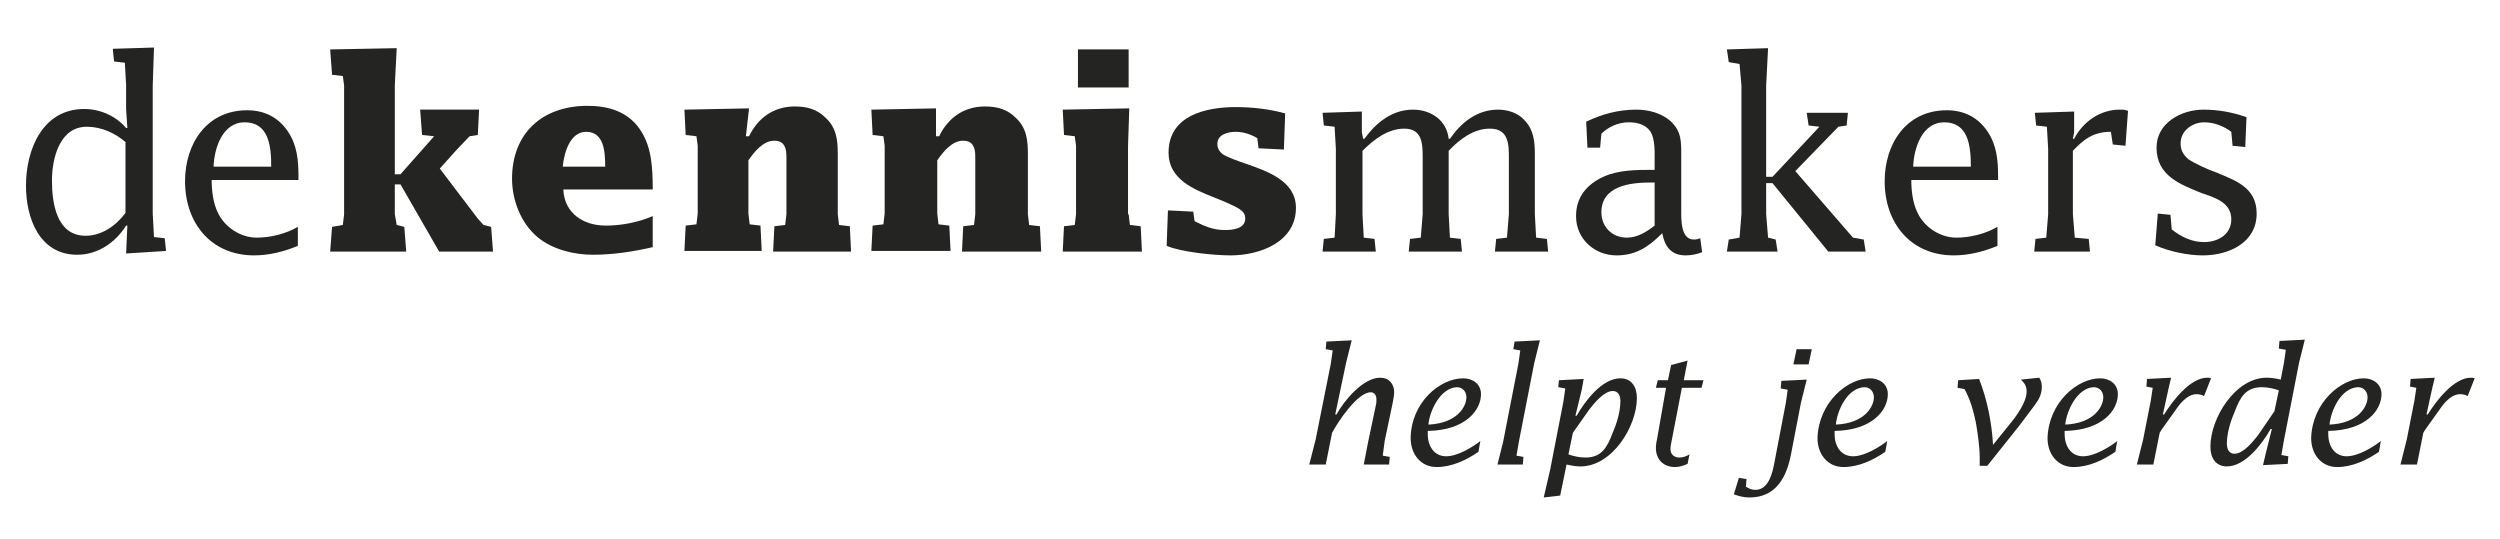 <?xml version="1.0" encoding="utf-8"?>
<!-- Generator: Adobe Illustrator 25.0.0, SVG Export Plug-In . SVG Version: 6.00 Build 0)  -->
<svg version="1.1" id="Laag_1" xmlns="http://www.w3.org/2000/svg" xmlns:xlink="http://www.w3.org/1999/xlink" x="0px" y="0px"
	 viewBox="0 0 394.5 85" style="enable-background:new 0 0 394.5 85;" xml:space="preserve">
<style type="text/css">
	.st0{fill:#242423;}
</style>
<g>
	<path class="st0" d="M215.9,69.7l1.2-5.7c0.1-0.3,0.1-0.7,0.1-1c0-0.6-0.3-1.1-0.9-1.1c-2.1,0-5.2,4.7-6.1,6.4l-1,5h-2.6l1-3.9
		l2.4-12l0.3-2.1l-1.1-0.2l0.1-1.2l4-0.2l-0.9,3.6l-1.7,8.1h0.2c1.2-2.2,4.2-5.8,6.9-5.8c1.4,0,2.2,1,2.2,2.3c0,0.6-0.2,1.4-0.3,2
		l-1.2,5.7l-0.3,2.3l1.1,0.2l-0.1,1.2h-4L215.9,69.7z"/>
	<path class="st0" d="M230.9,59.7c1.5,0,2.8,0.9,2.8,2.5c0,2.5-2.4,5.7-8.4,5.8v0.5c0,1.9,1,3.5,2.9,3.5c1.8,0,4.1-1.4,5.4-2.4
		l-0.3,1.7c-1.9,1.3-4.2,2.4-6.6,2.4c-2.4,0-4.1-1.9-4.1-4.6C222.7,63.5,227.2,59.7,230.9,59.7z M225.4,67c4.6-0.2,6-2.9,6-4.3
		c0-0.9-0.6-1.6-1.5-1.6C227.3,61.2,225.6,64.8,225.4,67z"/>
	<path class="st0" d="M239,53.9l4-0.2l-0.9,3.6l-2.4,12.3l-0.4,2.3l1.1,0.2l-0.1,1.2h-4l0.9-3.6l2.4-12.3l0.3-2.1l-1.1-0.2L239,53.9
		z"/>
	<path class="st0" d="M248.6,65.6h0.2c1.3-2.3,4-5.9,6.9-5.9c1.8,0,2.6,1.4,2.6,3.1c0,4.5-3.9,10.8-8.9,10.8c-0.7,0-1.3-0.1-2.2-0.3
		l-1,4.9l-2.6,0.3l1-4.3l2.1-10.8l0.3-2.1l-1.1-0.2L246,60l3.9-0.2l-0.3,1.7L248.6,65.6z M247.5,71.7c0.8,0.3,1.8,0.5,2.7,0.5
		c2.5,0,3.4-1.6,4.2-3.7c0.7-1.6,1.3-3.5,1.3-5.2c0-0.8-0.3-1.6-1.2-1.6c-1.4,0-2.9,1.9-3.7,2.9l-2.6,3.7L247.5,71.7z"/>
	<path class="st0" d="M262.9,61.2h-1.6l0.3-1.2h1.6l0.5-2.4l2.6-0.7l-0.6,3.1h3.1l-0.3,1.2h-3.1l-1.6,8.3c-0.1,0.5-0.2,0.9-0.2,1.4
		c0,0.8,0.6,1.3,1.4,1.3c0.6,0,1.1-0.2,1.6-0.5l-0.3,1.5c-0.7,0.3-1.3,0.5-2,0.5c-1.8,0-3-1.2-3-3c0-0.5,0.1-1.1,0.2-1.5L262.9,61.2
		z"/>
	<path class="st0" d="M274.4,75.4l1.2,0.2l-0.1,1.2c0.5,0.3,0.9,0.5,1.5,0.5c2.1,0,2.7-2.7,3-4.3l1.8-9.4l0.3-2.1l-1.1-0.2l0.1-1.2
		l4-0.2l-0.9,3.6l-1.6,8.3c-1.1,5.6-4,6.7-6.6,6.7c-0.8,0-1.6-0.2-2.4-0.5L274.4,75.4z M283.5,55.1h2.4l-0.5,2.4h-2.4L283.5,55.1z"
		/>
	<path class="st0" d="M295.1,59.7c1.5,0,2.8,0.9,2.8,2.5c0,2.5-2.4,5.7-8.4,5.8v0.5c0,1.9,1,3.5,2.9,3.5c1.8,0,4.1-1.4,5.4-2.4
		l-0.3,1.7c-1.9,1.3-4.2,2.4-6.6,2.4c-2.4,0-4.1-1.9-4.1-4.6C287,63.5,291.5,59.7,295.1,59.7z M289.7,67c4.6-0.2,6-2.9,6-4.3
		c0-0.9-0.6-1.6-1.5-1.6C291.5,61.2,289.9,64.8,289.7,67z"/>
	<path class="st0" d="M317,67.1c1.1-1.3,2.8-3.6,2.8-5.3c0-0.9-0.3-1.3-0.9-1.9l2.9-0.3c0.3,0.5,0.4,0.9,0.4,1.5
		c0,1.1-0.5,2-1.1,2.8l-2.4,3.2l-5.1,6.4h-1.2v-1.2c0-1.8-0.3-3.8-0.6-5.6c-0.4-1.9-0.9-3.7-1.8-5.3l-1.1-0.2l0.1-1.2l3.3-0.2
		c1.3,3.3,2,6.9,2.2,10.4L317,67.1z"/>
	<path class="st0" d="M331.4,59.7c1.5,0,2.8,0.9,2.8,2.5c0,2.5-2.4,5.7-8.4,5.8v0.5c0,1.9,1,3.5,2.9,3.5c1.8,0,4.1-1.4,5.4-2.4
		l-0.3,1.7c-1.9,1.3-4.2,2.4-6.6,2.4c-2.4,0-4.1-1.9-4.1-4.6C323.3,63.5,327.8,59.7,331.4,59.7z M325.9,67c4.6-0.2,6-2.9,6-4.3
		c0-0.9-0.6-1.6-1.5-1.6C327.8,61.2,326.1,64.8,325.9,67z"/>
	<path class="st0" d="M341.3,65.4h0.2c1.3-2.1,4.1-5.8,6.8-5.8c0.2,0,0.4,0,0.6,0.1l-1.1,2.8c-0.3-0.2-0.8-0.3-1.2-0.3
		c-1.2,0-2.3,1.1-3,2.1l-2.5,3.5l-0.3,0.5l-1,5h-2.6l1-4l1.2-6.1l0.3-2l-1-0.2l0.1-1.2l3.8-0.2l-0.4,1.7L341.3,65.4z"/>
	<path class="st0" d="M358.5,67.7h-0.2c-1.3,2.3-4,5.9-6.9,5.9c-1.8,0-2.6-1.4-2.6-3.1c0-4.5,3.9-10.9,8.9-10.9
		c0.7,0,1.3,0.1,2.2,0.3l0.5-2.6l0.3-2.1l-1.1-0.2l0.1-1.2l4-0.2l-0.9,3.6l-2.4,12.3l-0.4,2.3l1.1,0.2l-0.1,1.2l-3.9,0.2l0.4-1.7
		L358.5,67.7z M359.6,61.6c-0.8-0.3-1.8-0.5-2.7-0.5c-2.5,0-3.4,1.6-4.2,3.7c-0.7,1.6-1.3,3.5-1.3,5.2c0,0.8,0.3,1.6,1.2,1.6
		c1.4,0,2.9-1.9,3.7-2.9l2.6-3.8L359.6,61.6z"/>
	<path class="st0" d="M373,59.7c1.5,0,2.8,0.9,2.8,2.5c0,2.5-2.4,5.7-8.4,5.8v0.5c0,1.9,1,3.5,2.9,3.5c1.8,0,4.1-1.4,5.4-2.4
		l-0.3,1.7c-1.9,1.3-4.2,2.4-6.6,2.4c-2.4,0-4.1-1.9-4.1-4.6C364.9,63.5,369.4,59.7,373,59.7z M367.6,67c4.6-0.2,6-2.9,6-4.3
		c0-0.9-0.6-1.6-1.5-1.6C369.4,61.2,367.8,64.8,367.6,67z"/>
	<path class="st0" d="M382.9,65.4h0.2c1.3-2.1,4.1-5.8,6.8-5.8c0.2,0,0.4,0,0.6,0.1l-1.1,2.8c-0.3-0.2-0.8-0.3-1.2-0.3
		c-1.2,0-2.3,1.1-3,2.1l-2.5,3.5l-0.3,0.5l-1,5h-2.6l1-4l1.2-6.1l0.3-2l-1-0.2l0.1-1.2l3.8-0.2l-0.4,1.7L382.9,65.4z"/>
	<path class="st0" d="M19.9,22.5C18.2,21,16,20,13.7,20c-4.3,0-5.5,5-5.5,8.5c0,3.5,0.7,8.7,5.3,8.7c2.6,0,4.8-1.6,6.3-3.6V22.5z
		 M20.1,35.6h-0.2c-1.7,2.7-4.5,4.6-7.7,4.6c-6,0-8.1-5.8-8.1-10.9c0-5.7,2.6-12.1,9.2-12.1c2.5,0,5,1.1,6.6,3h0.2l-0.2-3v-3.8
		l-0.2-3.5l-1.7-0.2l-0.2-2l6.5-0.2l-0.2,6v20.2l0.2,3.7l1.7,0.2l0.2,2L19.9,40L20.1,35.6z"/>
	<path class="st0" d="M42.8,26.3c0-3.3-0.4-7-4.2-7c-3.5,0-4.8,4.1-4.9,7H42.8z M33.4,28.3c0,1.7,0.2,3.7,1,5.3
		c1.1,2.3,3.6,3.9,6.1,3.9c2.2,0,4.6-0.6,6.5-1.7v3c-2.2,0.9-4.5,1.5-6.9,1.5c-6.8,0-10.9-5.1-10.9-11.7c0-5.9,3.4-11.2,9.8-11.2
		c2.7,0,4.9,1.1,6.4,3.3c1.5,2.2,1.7,4.6,1.7,7.2v0.5H33.4z"/>
	<polygon class="st0" points="62.3,33.8 62.6,35.5 63.8,35.8 64.1,39.7 52.1,39.7 52.4,35.8 54.1,35.5 54.3,33.8 54.3,13.5 54.1,12 
		52.4,11.8 52.1,7.8 62.6,7.6 62.3,13.5 62.3,27.5 63.2,27.5 68.5,21.5 66.6,21.3 66.3,17.3 75.6,17.3 75.4,21.3 74.1,21.5 72,23.7 
		69.4,26.6 75.4,34.5 76.3,35.5 77.5,35.8 77.8,39.7 69.3,39.7 63.2,29.1 62.3,29.1 	"/>
	<path class="st0" d="M95.5,26.3c0-2.4-0.2-5.5-3-5.5c-2.6,0-3.5,3.4-3.7,5.5H95.5z M88.9,30c0.2,3.7,3.2,5.6,6.7,5.6
		c2.4,0,5.1-0.5,7.4-1.5V39c-3,0.7-6.3,1.2-9.4,1.2c-3,0-6.4-0.8-8.8-2.8c-2.6-2.2-4-5.8-4-9.2c0-7.2,4.8-11.5,11.9-11.5
		c3.3,0,6.3,0.9,8.2,3.6c1.9,2.7,2.1,5.9,2.1,9.6H88.9z"/>
	<path class="st0" d="M117.7,21.5h0.5c1.4-2.9,3.9-4.7,7.2-4.7c1.9,0,3.5,0.4,4.9,1.8c1.7,1.6,1.9,3.5,1.9,5.7v9.5l0.2,1.7l1.7,0.2
		l0.2,4H122l0.2-4l1.7-0.2l0.2-1.7V25c0-0.7,0-1.5-0.4-2.1c-0.3-0.5-0.9-0.7-1.5-0.7c-1.8,0-3.2,1.8-4.1,3.1v8.4l0.2,1.7l1.7,0.2
		l0.2,4H108l0.2-4l1.7-0.2l0.2-1.7V23l-0.2-1.5l-1.7-0.2l-0.2-4l10.2-0.2L117.7,21.5z"/>
	<path class="st0" d="M147.7,21.5h0.5c1.4-2.9,3.9-4.7,7.2-4.7c1.9,0,3.5,0.4,4.9,1.8c1.7,1.6,1.9,3.5,1.9,5.7v9.5l0.2,1.7l1.7,0.2
		l0.2,4h-12.5l0.2-4l1.7-0.2l0.2-1.7V25c0-0.7,0-1.5-0.4-2.1c-0.3-0.5-0.9-0.7-1.5-0.7c-1.8,0-3.2,1.8-4.1,3.1v8.4l0.2,1.7l1.7,0.2
		l0.2,4h-12.5l0.2-4l1.7-0.2l0.2-1.7V23l-0.2-1.5l-1.7-0.2l-0.2-4l10.2-0.2L147.7,21.5z"/>
	<path class="st0" d="M170.1,7.8h8v6h-8V7.8z M178.1,33.8l0.2,1.7l1.7,0.2l0.2,4h-12.5l0.2-4l1.7-0.2l0.2-1.7V23l-0.2-1.5l-1.7-0.2
		l-0.2-4l10.5-0.2l-0.2,6V33.8z"/>
	<path class="st0" d="M198.4,21.8c-1-0.6-2.2-1-3.4-1c-1.2,0-2.9,0.4-2.9,1.9c0,0.7,0.3,1.2,0.8,1.6c0.7,0.5,2.7,1.2,3.6,1.5
		c3.4,1.2,8,2.7,8,7c0,5.4-5.7,7.5-10.3,7.5c-2.6,0-7.7-0.5-10.1-1.5l0.2-5.6l4,0.2l0.2,1.5c1.6,0.8,2.9,1.4,4.8,1.4
		c1.2,0,3.2-0.2,3.2-1.8c0-0.7-0.3-1.1-0.9-1.5c-0.9-0.6-2.9-1.4-3.9-1.8c-3.3-1.3-7.3-2.9-7.3-7.1c0-5.9,5.9-7.2,10.6-7.2
		c2.6,0,5.3,0.3,7.8,1l-0.2,5.7l-4-0.2L198.4,21.8z"/>
	<path class="st0" d="M215.1,21.9h0.2c1.9-2.6,4.4-4.6,7.7-4.6c2.8,0,5.3,1.7,5.6,4.6h0.2c1.8-2.6,4.3-4.6,7.6-4.6
		c1.5,0,3.1,0.5,4.1,1.6c1.5,1.5,1.7,3.4,1.7,5.4v9.5l0.2,3.7l1.7,0.2l0.2,2h-8.4l0.2-2l1.7-0.2l0.3-3.7V25c0-2.2,0-4.7-3-4.7
		c-2.6,0-4.8,1.7-6.5,3.5v10l0.2,3.7l1.7,0.2l0.2,2h-8.4l0.2-2l1.7-0.2l0.3-3.7V25c0-2.2,0-4.7-2.9-4.7c-2.6,0-4.8,1.7-6.6,3.5v10
		l0.2,3.7l1.7,0.2l0.2,2h-8.4l0.2-2l1.7-0.2l0.2-3.7V23.5l-0.2-3.5l-1.7-0.2l-0.2-2l6.2-0.2v3.3L215.1,21.9z"/>
	<path class="st0" d="M261.1,28.8h-0.6c-3.2,0-7.8,0.5-7.8,4.7c0,2.3,1.7,4,4,4c1.7,0,3.1-0.9,4.4-1.9V28.8z M261.1,26.8v-1.4
		c0-1.4,0.1-3.5-0.7-4.7c-0.8-1.1-2.1-1.4-3.4-1.4c-1.6,0-3.2,0.7-4.3,1.8l-0.2,2.2h-2l-0.2-4.1c2.5-1.2,5.1-1.9,7.9-1.9
		c1.9,0,3.9,0.5,5.4,1.8c1.7,1.6,1.7,3.1,1.7,5.3v8.8c0,1.4-0.1,4.6,2,4.6c0.4,0,0.7-0.1,1-0.2l0.3,2.2c-0.8,0.3-1.7,0.5-2.6,0.5
		c-2.3,0-3.3-1.4-3.7-3.5c-2.1,2.1-4.1,3.5-7.2,3.5c-3.5,0-6.4-2.6-6.4-6.2c0-3,1.7-5,4.3-6.2c2.4-1.1,5.3-1.1,7.8-1.1H261.1z"/>
	<polygon class="st0" points="278.7,33.8 279,37.5 280.2,37.8 280.5,39.7 272.5,39.7 272.8,37.8 274.5,37.5 274.8,33.8 274.8,13.5 
		274.5,10.1 272.8,9.8 272.5,7.8 279,7.6 278.7,13.5 278.7,27.9 279.7,27.9 287.1,20 285.4,19.8 285.1,17.8 291.6,17.8 291.4,19.8 
		290.1,20 283.3,27 292.4,37.5 294.1,37.8 294.4,39.7 288.5,39.7 279.7,28.9 278.7,28.9 	"/>
	<path class="st0" d="M311,26.3c0-3.3-0.4-7-4.2-7c-3.5,0-4.8,4.1-4.9,7H311z M301.6,28.3c0,1.7,0.2,3.7,1,5.3
		c1.1,2.3,3.6,3.9,6.1,3.9c2.2,0,4.6-0.6,6.5-1.7v3c-2.2,0.9-4.5,1.5-6.9,1.5c-6.8,0-10.9-5.1-10.9-11.7c0-5.9,3.4-11.2,9.8-11.2
		c2.7,0,4.9,1.1,6.4,3.3c1.5,2.2,1.7,4.6,1.7,7.2v0.5H301.6z"/>
	<path class="st0" d="M335.4,23l-2-0.2l-0.3-2c-2.8,0-4.3,1.2-6,3v10l0.3,3.7l2.2,0.2l0.2,2H321l0.2-2l1.7-0.2l0.3-3.7V23.5L323,20
		l-1.7-0.2l-0.2-2l6.2-0.2v3.3l-0.2,1h0.2c1.4-2.7,4.1-4.6,7.2-4.6c0.5,0,0.9,0,1.3,0.2L335.4,23z"/>
	<path class="st0" d="M340.5,33.7l2,0.2l0.2,2.3c1.5,1.2,3.2,2,5.1,2c2.2,0,4.3-1.2,4.3-3.6c0-2.6-2.5-3.4-4.6-4.1
		c-3.5-1.4-7.2-2.8-7.2-7.2c0-3.9,3.9-6,7.4-6c2.3,0,4.6,0.4,6.8,1.2l-0.2,4.7l-2-0.2l-0.2-2.2c-1.2-0.9-2.7-1.5-4.3-1.5
		c-1.8,0-3.7,1.3-3.7,3.3c0,1.1,0.4,1.8,1.2,2.5c1,0.7,3.2,1.7,4.4,2.1c3.1,1.3,6.4,2.4,6.4,6.5c0,4.6-4.4,6.6-8.5,6.6
		c-2.3,0-5.3-0.6-7.5-1.6L340.5,33.7z"/>
</g>
</svg>
